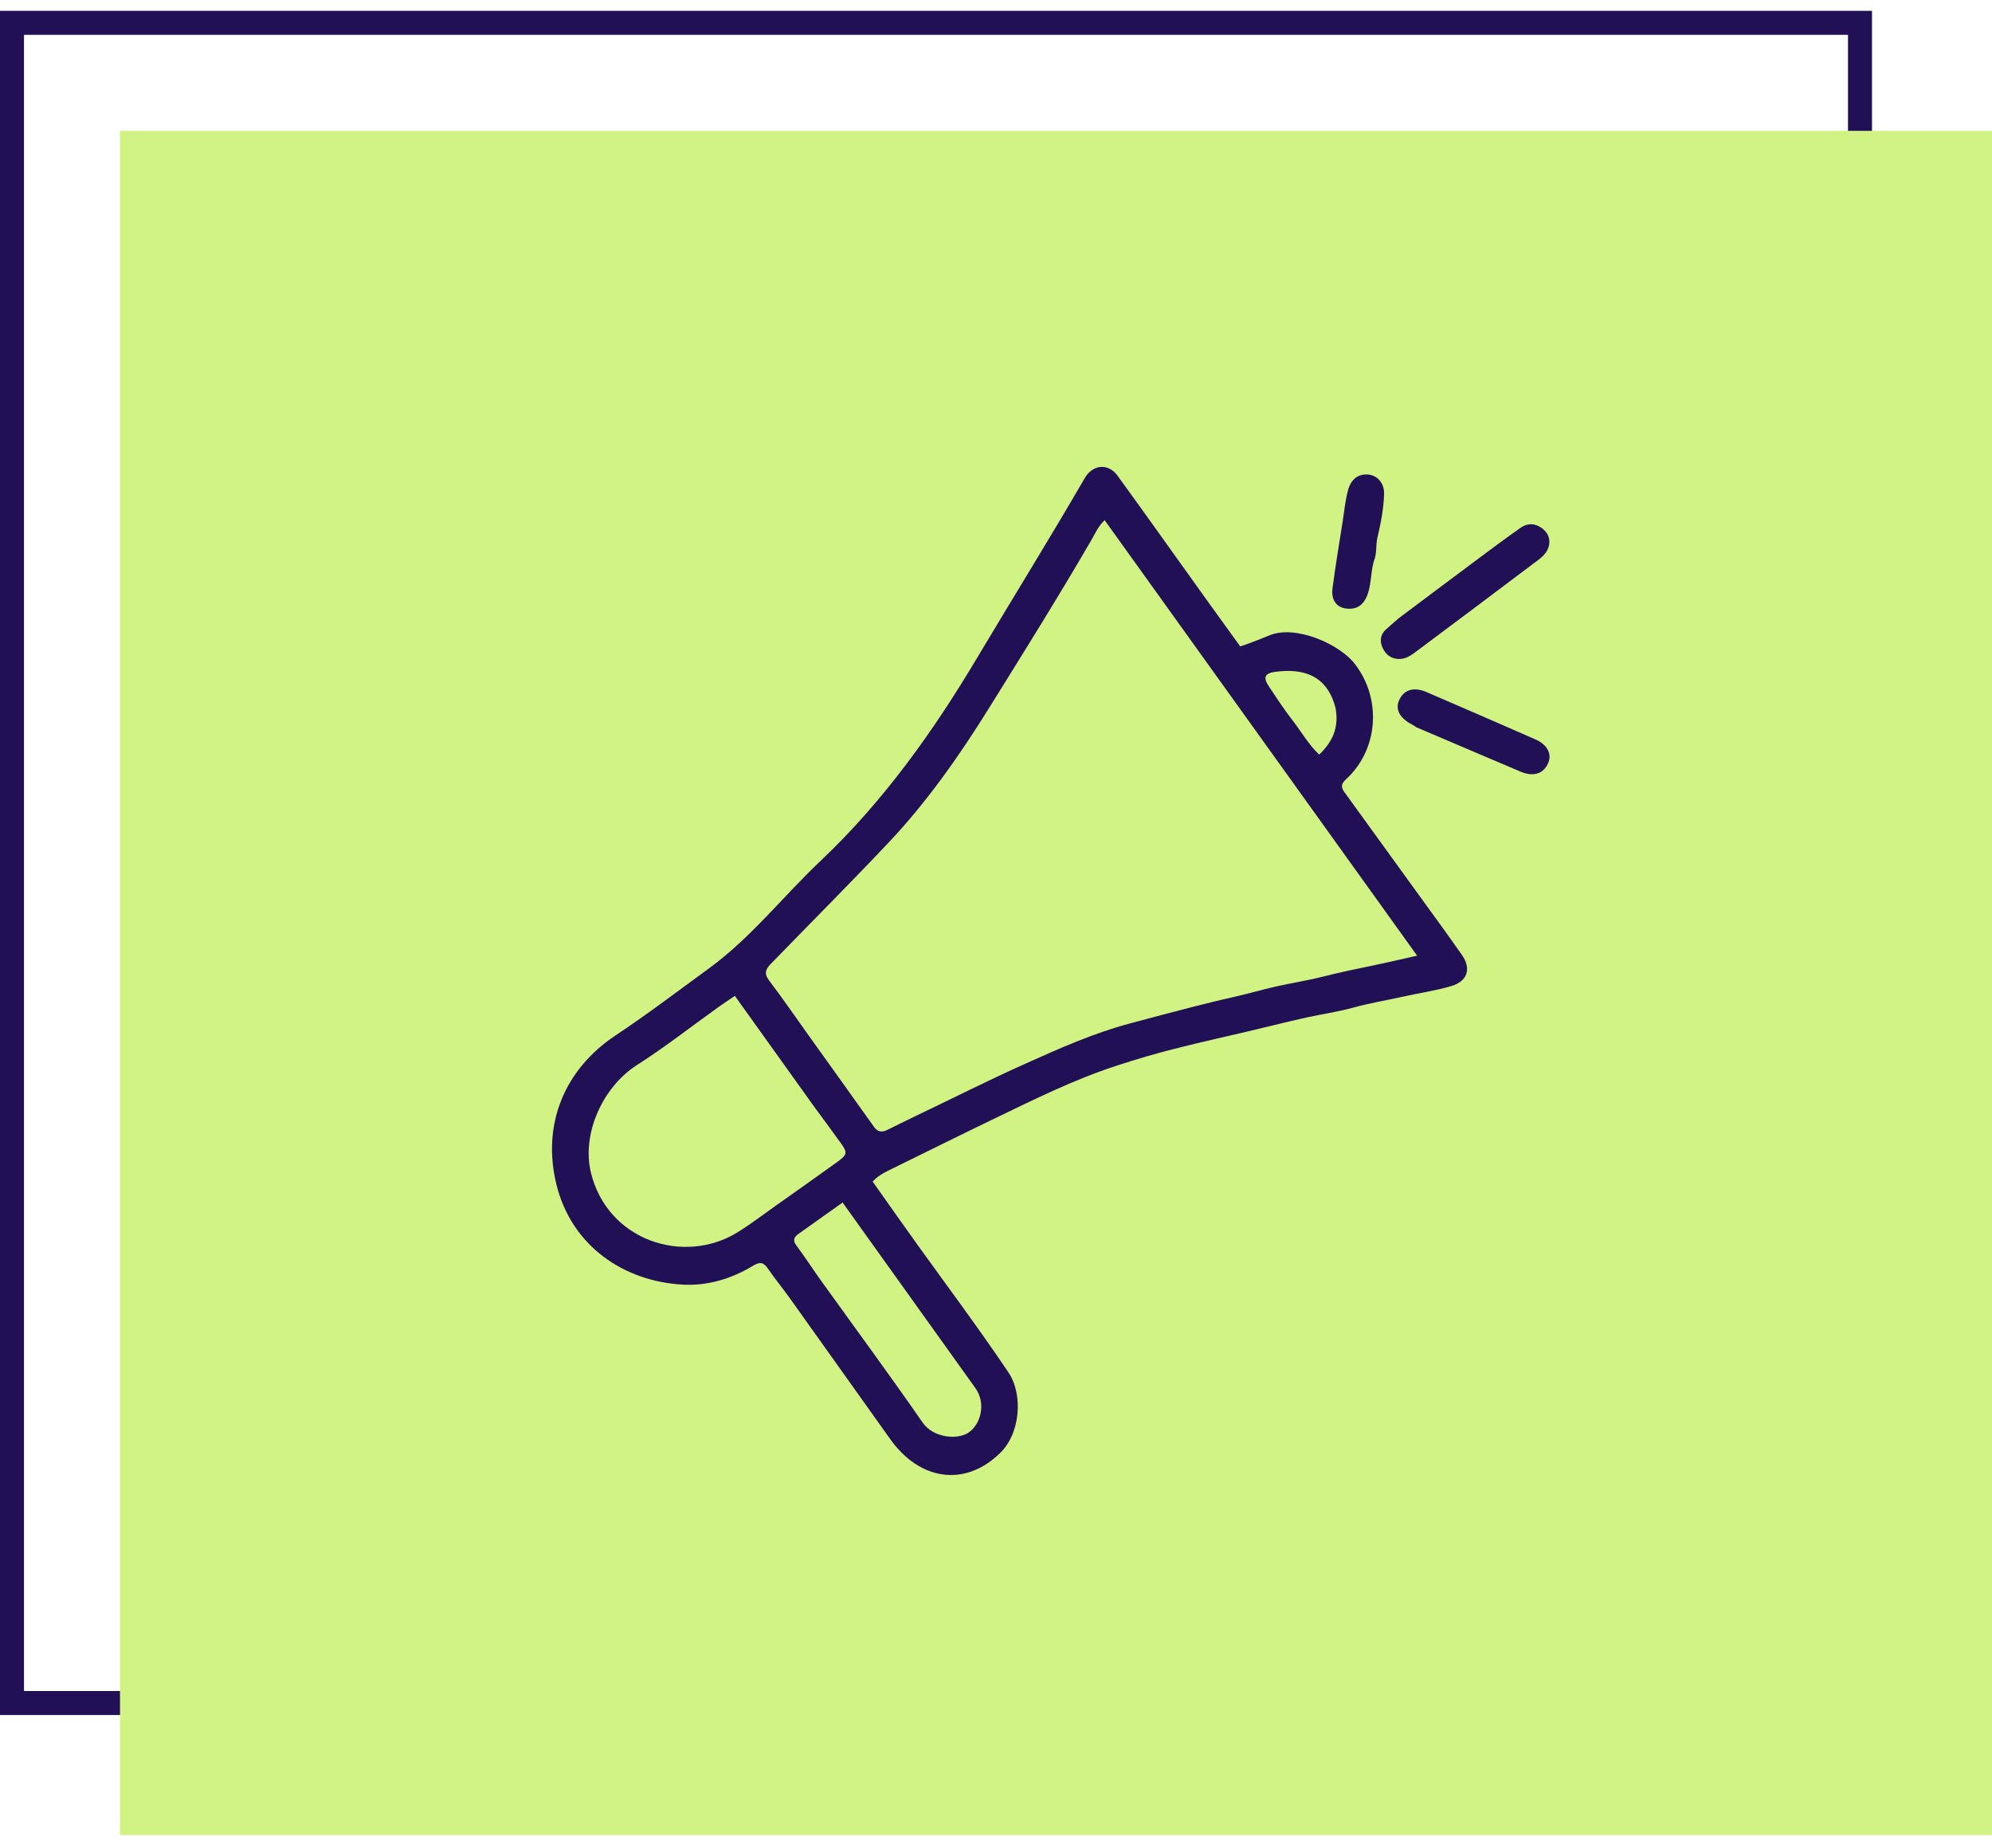 <svg width="83" height="77" viewBox="0 0 83 77" fill="none" xmlns="http://www.w3.org/2000/svg">
<rect x="0.5" y="0.951" width="77" height="70" stroke="#211056"/>
<rect x="5" y="5.451" width="78" height="71" fill="#D1F383"/>
<path d="M41.638 60.566C40.195 61.95 38.325 61.686 37.089 59.951C35.694 57.993 34.301 56.034 32.903 54.077C32.606 53.662 32.281 53.266 31.992 52.845C31.813 52.584 31.658 52.563 31.383 52.73C30.49 53.271 29.5 53.574 28.465 53.52C25.981 53.391 23.812 51.898 23.186 49.354C22.57 46.858 23.508 44.556 25.658 43.13C26.98 42.253 28.244 41.289 29.527 40.355C31.288 39.074 32.623 37.348 34.191 35.865C36.81 33.388 38.877 30.488 40.717 27.401C42.206 24.903 43.741 22.432 45.2 19.916C45.53 19.347 46.177 19.285 46.563 19.817C47.793 21.509 49.002 23.216 50.222 24.916C50.703 25.587 51.188 26.255 51.677 26.932C52.114 26.788 52.52 26.62 52.914 26.462C53.995 26.031 55.8 26.829 56.44 27.646C57.589 29.114 57.435 31.239 56.074 32.476C55.87 32.661 55.879 32.811 56.015 32.999C56.97 34.321 57.928 35.64 58.883 36.961C59.563 37.902 60.251 38.837 60.916 39.788C61.313 40.356 61.147 40.879 60.473 41.08C59.835 41.271 59.168 41.364 58.516 41.51C57.799 41.67 57.074 41.788 56.362 41.985C55.738 42.157 55.091 42.246 54.457 42.386C53.812 42.529 53.171 42.689 52.528 42.842C51.981 42.971 51.434 43.107 50.887 43.227C50.325 43.351 49.765 43.492 49.206 43.628C48.28 43.853 47.362 44.123 46.456 44.421C44.727 44.991 43.098 45.799 41.463 46.588C39.97 47.308 38.486 48.046 36.999 48.776C36.776 48.886 36.563 49.011 36.36 49.226C36.988 50.112 37.611 51.002 38.245 51.883C39.51 53.64 40.806 55.375 42.015 57.172C42.656 58.125 42.503 59.775 41.638 60.566ZM38.095 46.522C39.655 45.78 41.195 44.998 42.773 44.293C44.179 43.664 45.581 43.038 47.078 42.639C47.952 42.407 48.824 42.17 49.7 41.948C50.228 41.814 50.756 41.681 51.288 41.564C51.917 41.425 52.537 41.242 53.166 41.099C53.81 40.953 54.466 40.854 55.106 40.692C55.805 40.515 56.51 40.367 57.216 40.222C57.802 40.102 58.385 39.963 59.047 39.815C54.681 33.732 50.361 27.711 46.026 21.671C45.756 21.93 45.639 22.215 45.487 22.477C44.114 24.843 42.664 27.162 41.218 29.485C39.975 31.483 38.635 33.399 37.013 35.116C35.409 36.814 33.758 38.465 32.132 40.141C31.907 40.372 31.817 40.546 32.044 40.846C32.616 41.601 33.153 42.383 33.704 43.153C34.607 44.416 35.513 45.676 36.412 46.941C36.569 47.163 36.744 47.189 36.976 47.071C37.327 46.892 37.686 46.729 38.095 46.522ZM33.927 46.111C32.828 44.576 31.729 43.041 30.62 41.491C30.365 41.663 30.169 41.788 29.981 41.923C28.834 42.743 27.721 43.618 26.534 44.375C25.122 45.277 24.226 47.228 24.622 48.856C25.311 51.688 28.503 52.73 30.751 51.328C31.294 50.989 31.804 50.598 32.328 50.228C33.181 49.624 34.037 49.022 34.885 48.41C35.316 48.098 35.32 48.02 35.02 47.605C34.67 47.122 34.32 46.639 33.927 46.111ZM37.019 52.769C36.386 51.883 35.753 50.998 35.109 50.099C34.462 50.558 33.861 50.983 33.262 51.412C33.084 51.539 33.022 51.672 33.179 51.884C33.526 52.349 33.84 52.837 34.178 53.309C35.601 55.292 37.05 57.257 38.441 59.263C38.895 59.918 39.895 59.986 40.344 59.692C40.863 59.353 41.103 58.474 40.639 57.827C39.443 56.159 38.252 54.488 37.019 52.769ZM55.65 29.508C55.302 28.115 54.277 27.828 53.108 27.994C52.691 28.053 52.628 28.236 52.864 28.587C53.187 29.07 53.503 29.56 53.86 30.017C54.22 30.478 54.508 31 54.966 31.439C55.519 30.907 55.795 30.324 55.65 29.508Z" fill="#211056"/>
<path d="M58.285 25.753C59.347 24.956 60.383 24.179 61.422 23.406C62.065 22.927 62.705 22.445 63.361 21.985C63.644 21.787 63.956 21.789 64.251 22.008C64.537 22.22 64.62 22.51 64.514 22.821C64.413 23.118 64.134 23.296 63.893 23.478C62.28 24.697 60.662 25.909 59.042 27.117C58.812 27.289 58.585 27.468 58.259 27.454C57.933 27.44 57.731 27.244 57.613 27.001C57.49 26.75 57.496 26.456 57.737 26.235C57.908 26.078 58.086 25.927 58.285 25.753Z" fill="#211056"/>
<path d="M58.858 30.196C58.327 29.93 58.131 29.564 58.291 29.187C58.483 28.736 58.902 28.601 59.433 28.831C60.946 29.484 62.459 30.137 63.967 30.801C64.479 31.026 64.672 31.411 64.506 31.794C64.312 32.24 63.888 32.373 63.356 32.148C61.914 31.537 60.473 30.923 59.033 30.308C58.981 30.285 58.938 30.241 58.858 30.196Z" fill="#211056"/>
<path d="M57.241 23.39C57.113 23.846 57.139 24.287 57.001 24.71C56.849 25.176 56.561 25.418 56.072 25.35C55.686 25.297 55.458 24.991 55.521 24.508C55.644 23.573 55.8 22.642 55.947 21.71C56.015 21.279 56.053 20.844 56.169 20.419C56.289 19.977 56.578 19.734 57.012 19.771C57.386 19.803 57.679 20.129 57.67 20.561C57.656 21.186 57.532 21.801 57.391 22.406C57.317 22.723 57.381 23.051 57.241 23.39Z" fill="#211056"/>
</svg>
